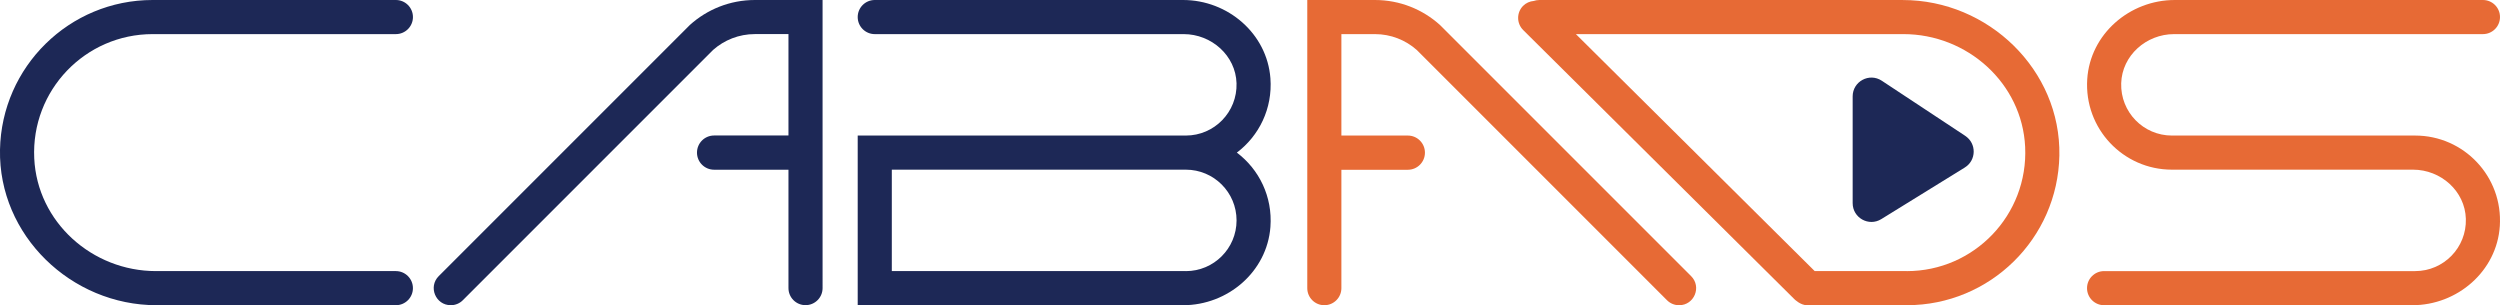 <?xml version="1.0" encoding="UTF-8"?>
<svg id="Layer_1" data-name="Layer 1" xmlns="http://www.w3.org/2000/svg" viewBox="0 0 964.41 117.74">
  <defs>
    <style>
      .cls-1 {
        fill: #e76a35;
      }

      .cls-2 {
        fill: #1d2856;
      }
    </style>
  </defs>
  <path class="cls-2" d="M0,57.75c-.62,32.99,27.41,59.99,60.4,59.99h92.31c3.63,0,6.58-2.95,6.58-6.58h0c0-3.63-2.95-6.58-6.58-6.58H60.16c-24.61,0-45.79-18.91-46.95-43.5-1.24-26.25,19.68-47.92,45.66-47.92h93.85c3.63,0,6.58-2.95,6.58-6.58h0C159.3,2.95,156.35,0,152.72,0H58.87C26.73,0,.61,25.75,0,57.75Z"/>
  <path class="cls-2" d="M266.11,9.65l-96.86,96.86c-4.14,4.14-1.21,11.23,4.65,11.23h0c1.74,0,3.42-.69,4.65-1.93l96.54-96.55c4.3-3.8,9.95-6.11,16.14-6.11h12.93v39.12h-28.69c-3.65,0-6.6,2.96-6.6,6.6h0c0,3.65,2.96,6.6,6.6,6.6h28.69s0,45.67,0,45.67c0,3.63,2.95,6.58,6.58,6.58h0c3.63,0,6.58-2.95,6.58-6.58V0h-26.09c-9.66,0-18.47,3.65-25.12,9.65Z"/>
  <path class="cls-2" d="M490.08,30.2C488.79,12.96,473.66,0,456.37,0h-118.92c-3.63,0-6.58,2.95-6.58,6.58h0c0,3.63,2.95,6.58,6.58,6.58h119.18c10.71,0,20.06,8.26,20.38,18.96.33,11.08-8.55,20.17-19.56,20.17h-126.58v65.45h125.5c17.29,0,32.41-12.95,33.71-30.19.88-11.71-4.4-22.24-12.95-28.68,8.54-6.44,13.82-16.96,12.95-28.67ZM457.45,104.58h-113.42v-39.13h113.42c10.81,0,19.57,8.76,19.57,19.57s-8.76,19.57-19.57,19.57Z"/>
  <path class="cls-1" d="M530.39,0h-26.09v111.16c0,3.63,2.95,6.58,6.58,6.58h0c3.63,0,6.58-2.95,6.58-6.58v-45.67h25.63c3.65,0,6.6-2.96,6.6-6.6h0c0-3.65-2.96-6.6-6.6-6.6h-25.63V13.16h12.93c6.19,0,11.84,2.31,16.14,6.11l96.54,96.55c1.23,1.23,2.91,1.93,4.65,1.93h0c5.86,0,8.8-7.09,4.65-11.23l-96.86-96.86C548.86,3.65,540.05,0,530.39,0Z"/>
  <path class="cls-1" d="M838.65,13.16h119.18c3.63,0,6.58-2.95,6.58-6.58h0C964.41,2.95,961.46,0,957.83,0h-118.88c-17.43,0-32.65,13.16-33.77,30.55-1.23,19.06,13.86,34.9,32.66,34.9h93.03c10.72,0,20.06,8.26,20.37,18.97.33,11.08-8.55,20.16-19.56,20.16h-120c-3.63,0-6.58,2.95-6.58,6.58h0c0,3.63,2.95,6.58,6.58,6.58h118.88c17.43,0,32.65-13.15,33.78-30.55,1.24-19.06-13.86-34.9-32.65-34.9h-93.85c-11.01,0-19.89-9.09-19.56-20.17.32-10.71,9.66-18.96,20.38-18.96Z"/>
  <g>
    <path class="cls-2" d="M758.14,52.42l-32.22-21.28c-4.81-3.18-11.23.27-11.23,6.04v41.19c0,5.67,6.22,9.14,11.04,6.16l32.22-19.91c4.5-2.78,4.59-9.28.18-12.19Z"/>
    <path class="cls-1" d="M697.04,117.74h38.53c32.14,0,58.26-25.75,58.86-57.74.62-32.99-27.4-59.99-60.4-59.99h-140.31c-.73,0-1.41.15-2.07.36-1.49.13-2.95.75-4.09,1.89-2.57,2.59-2.55,6.77.04,9.34l104.64,103.84s2.29,2.3,4.81,2.3ZM735.57,104.58h-35.52l-92.13-91.42h126.36c24.62,0,45.79,18.92,46.95,43.51,1.23,26.25-19.68,47.92-45.66,47.92Z"/>
  </g>
</svg>
